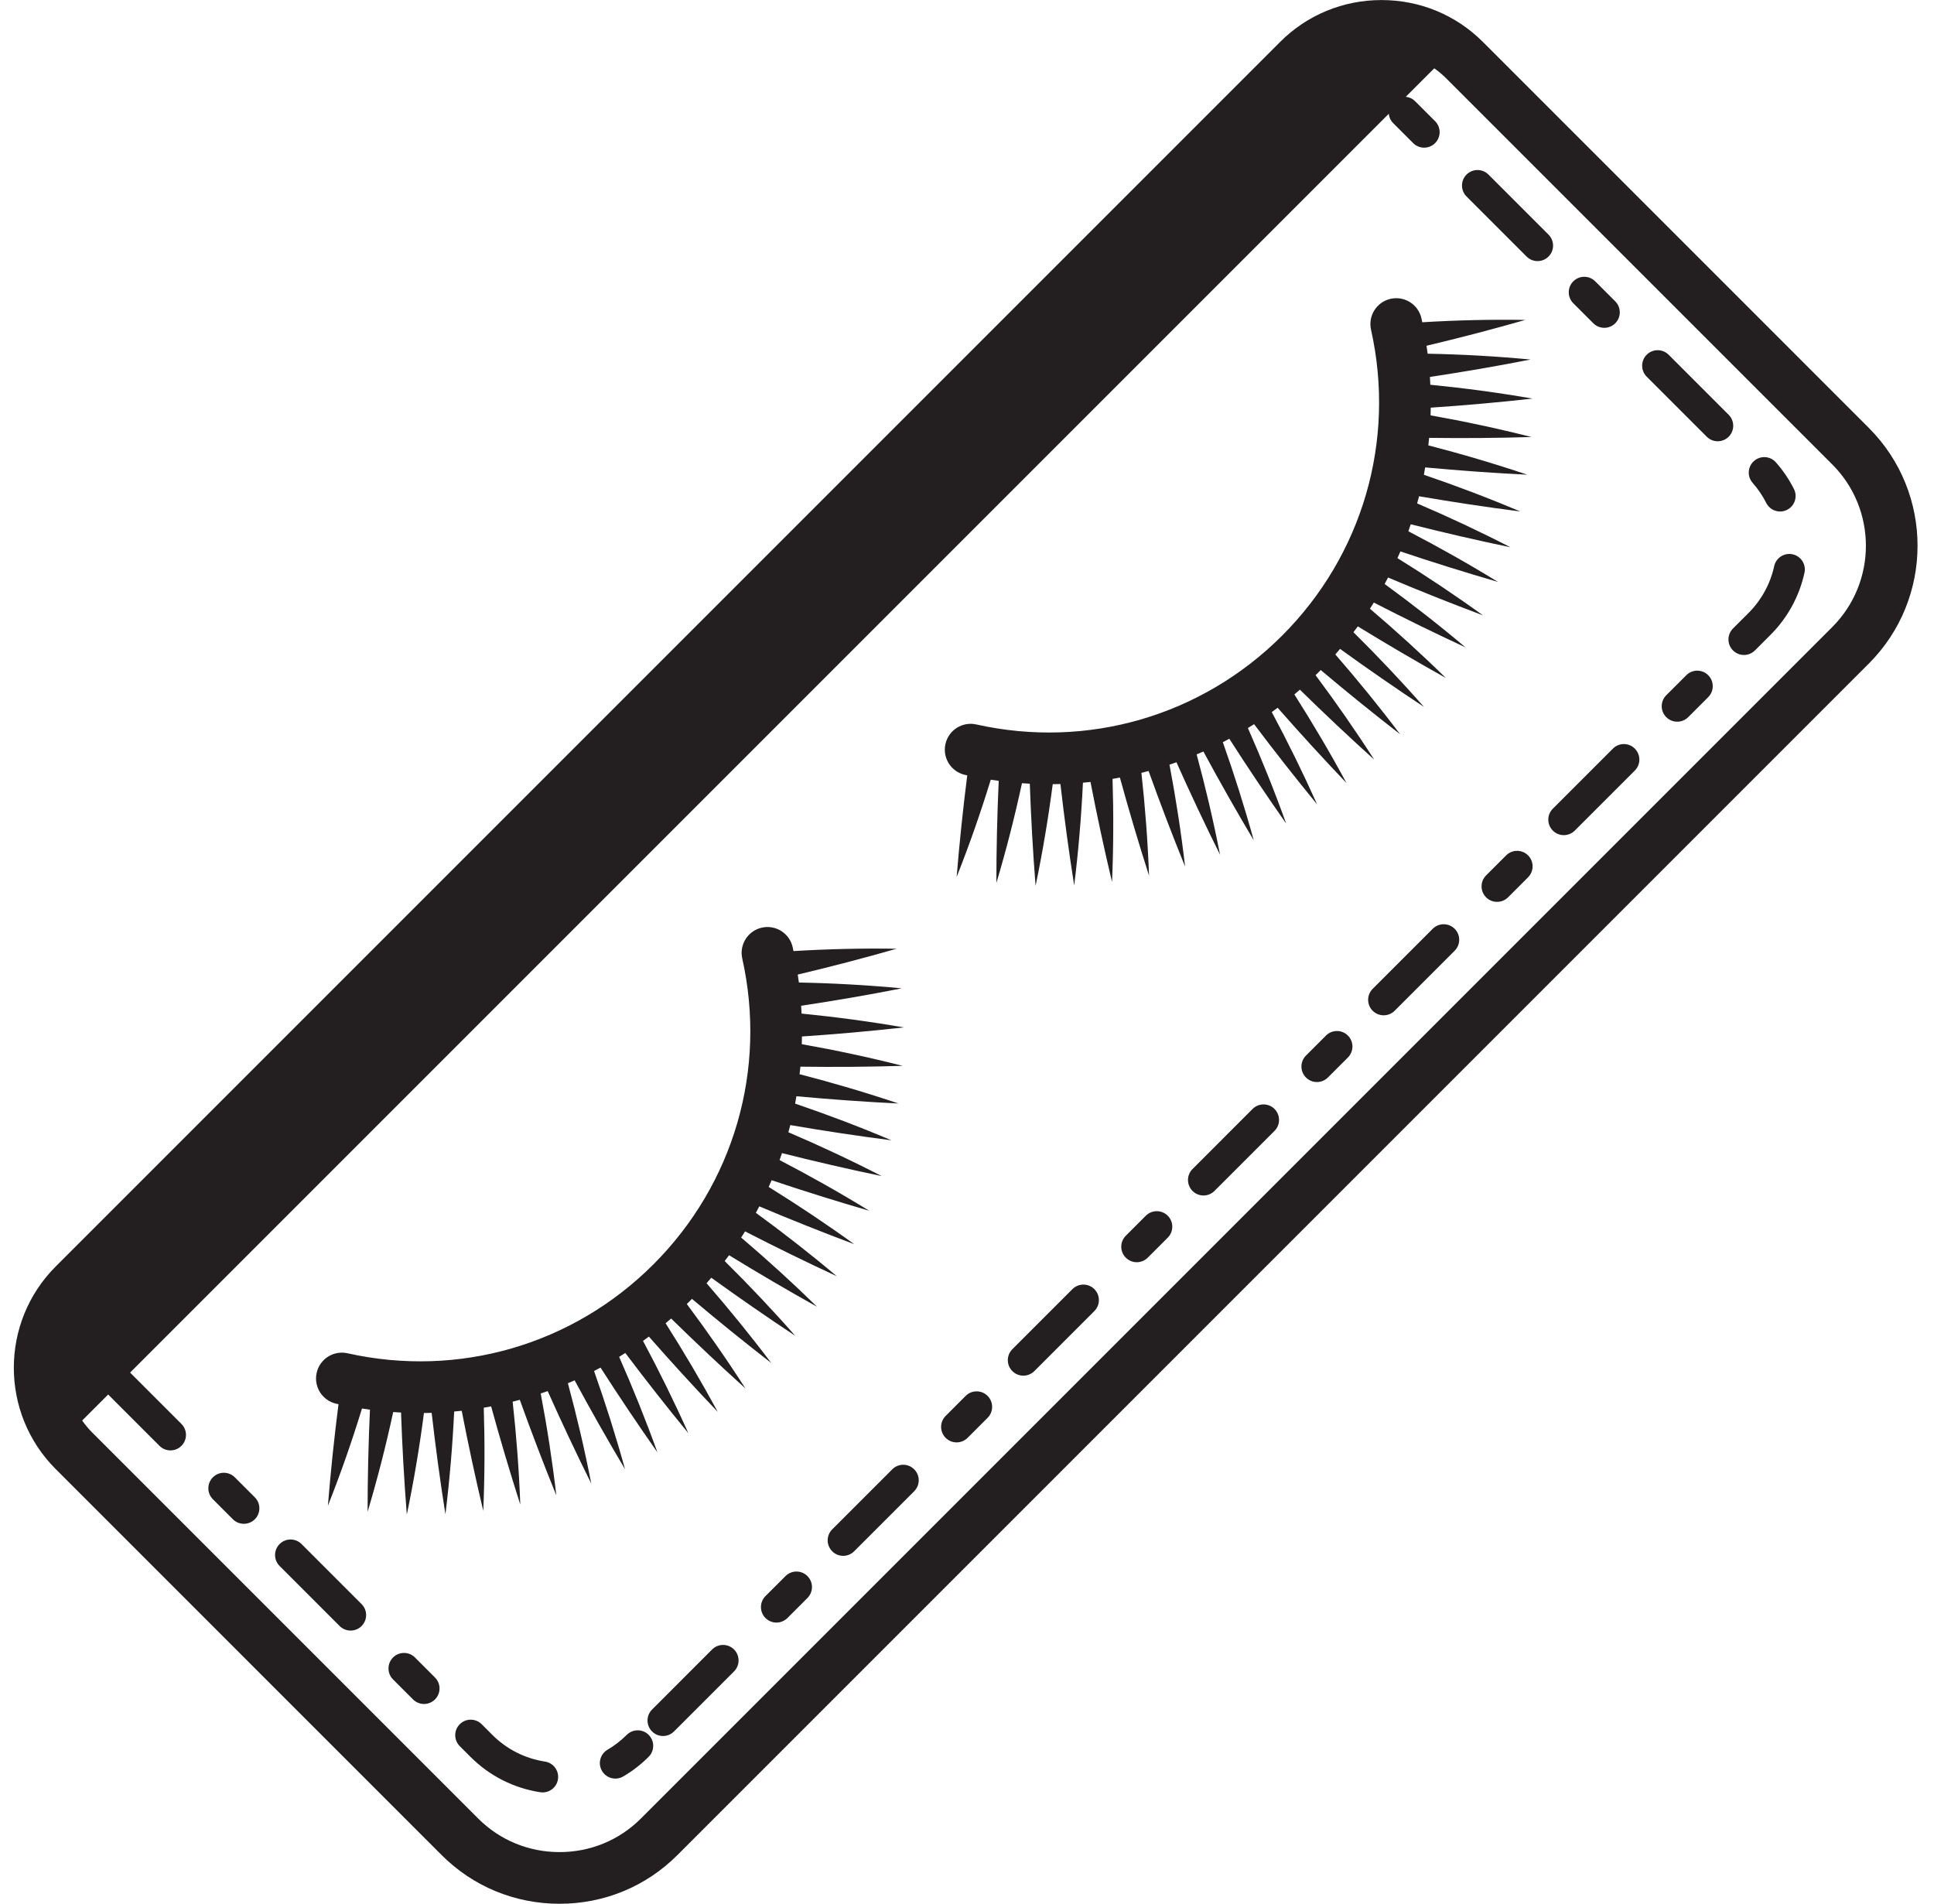 <?xml version="1.0" encoding="UTF-8"?><svg xmlns="http://www.w3.org/2000/svg" xmlns:xlink="http://www.w3.org/1999/xlink" height="522.1" preserveAspectRatio="xMidYMid meet" version="1.0" viewBox="32.8 36.6 530.4 522.1" width="530.4" zoomAndPan="magnify"><g fill="#231f20" id="change1_1"><path d="M 146.605 491.125 C 144.945 489.465 142.254 489.465 140.59 491.125 C 138.93 492.785 138.93 495.477 140.59 497.141 L 146.082 502.629 C 146.91 503.457 148 503.875 149.09 503.875 C 150.176 503.875 151.266 503.457 152.094 502.629 C 153.754 500.969 153.754 498.277 152.094 496.617 L 146.605 491.125" fill="inherit"/><path d="M 228.094 488.93 L 211.629 505.398 C 209.965 507.059 209.965 509.75 211.629 511.41 C 212.457 512.242 213.547 512.656 214.633 512.656 C 215.723 512.656 216.809 512.242 217.641 511.41 L 234.109 494.941 C 235.77 493.281 235.77 490.59 234.109 488.93 C 232.449 487.27 229.758 487.27 228.094 488.93" fill="inherit"/><path d="M 535.305 208.543 L 208.539 535.309 C 202.617 541.23 194.703 544.492 186.254 544.492 C 177.801 544.492 169.887 541.23 163.965 535.309 L 58.105 429.449 C 57.07 428.414 56.148 427.305 55.332 426.145 L 62.465 419.012 L 76.543 433.09 C 77.375 433.922 78.461 434.336 79.551 434.336 C 80.637 434.336 81.727 433.922 82.555 433.09 C 84.219 431.43 84.219 428.738 82.555 427.078 L 68.477 412.996 L 413.668 67.805 C 413.77 68.734 414.156 69.641 414.871 70.355 L 420.359 75.844 C 421.191 76.676 422.277 77.09 423.367 77.09 C 424.457 77.09 425.543 76.676 426.375 75.844 C 428.035 74.184 428.035 71.492 426.375 69.832 L 420.883 64.344 C 420.172 63.629 419.266 63.238 418.336 63.141 L 426.141 55.336 C 427.309 56.156 428.418 57.078 429.445 58.109 L 535.305 163.965 C 547.594 176.258 547.594 196.254 535.305 208.543 Z M 439.469 48.086 C 432.07 40.688 422.199 36.613 411.68 36.613 C 401.156 36.613 391.285 40.688 383.887 48.086 L 48.086 383.891 C 32.762 399.215 32.762 424.148 48.086 439.473 L 153.941 545.328 C 162.543 553.93 174.016 558.664 186.254 558.664 C 198.488 558.664 209.961 553.93 218.562 545.328 L 545.328 218.566 C 563.141 200.75 563.141 171.762 545.328 153.945 L 439.469 48.086" fill="inherit"/><path d="M 237.133 374.277 C 245.426 378.539 253.809 382.645 262.289 386.57 C 255.082 380.5 247.676 374.711 240.098 369.188 C 240.418 368.598 240.727 368.008 241.035 367.414 C 249.633 371.043 258.309 374.504 267.062 377.781 C 259.414 372.258 251.59 367.035 243.609 362.09 C 243.887 361.48 244.16 360.867 244.422 360.25 C 253.273 363.219 262.191 366.016 271.18 368.617 C 263.133 363.68 254.934 359.055 246.602 354.723 C 246.828 354.09 247.039 353.449 247.258 352.812 C 256.316 355.098 265.43 357.203 274.598 359.113 C 266.191 354.785 257.656 350.785 249.012 347.09 C 249.191 346.434 249.371 345.781 249.539 345.125 C 258.75 346.711 268 348.105 277.285 349.301 C 268.578 345.617 259.762 342.27 250.859 339.234 C 250.988 338.566 251.102 337.891 251.219 337.219 C 260.527 338.078 269.863 338.75 279.219 339.211 C 270.246 336.195 261.195 333.523 252.082 331.176 C 252.16 330.488 252.238 329.801 252.305 329.109 C 261.645 329.234 270.996 329.168 280.355 328.883 C 271.184 326.555 261.957 324.586 252.695 322.941 C 252.719 322.238 252.727 321.535 252.734 320.832 C 262.051 320.207 271.363 319.383 280.664 318.344 C 271.34 316.727 261.988 315.473 252.629 314.551 C 252.594 313.836 252.562 313.121 252.512 312.402 C 261.738 311.02 270.941 309.434 280.113 307.629 C 270.699 306.738 261.285 306.215 251.895 306.031 C 251.801 305.305 251.691 304.578 251.582 303.852 C 260.656 301.699 269.688 299.348 278.672 296.77 C 269.219 296.621 259.793 296.844 250.414 297.41 C 250.34 297.059 250.273 296.707 250.195 296.355 C 249.344 292.535 245.555 290.133 241.734 290.984 C 237.914 291.84 235.512 295.625 236.363 299.445 C 243.172 329.902 234.062 361.262 211.992 383.332 C 189.926 405.398 158.566 414.512 128.109 407.703 C 124.285 406.848 120.5 409.254 119.645 413.07 C 118.793 416.891 121.195 420.68 125.016 421.535 C 125.223 421.578 125.426 421.617 125.633 421.664 C 124.453 430.91 123.48 440.195 122.727 449.512 C 126.215 440.727 129.32 431.828 132.074 422.855 C 132.805 422.969 133.531 423.074 134.258 423.172 C 133.84 432.492 133.617 441.828 133.613 451.18 C 136.324 442.129 138.652 432.996 140.633 423.816 C 141.352 423.867 142.066 423.918 142.785 423.953 C 143.109 433.285 143.633 442.617 144.367 451.945 C 146.301 442.695 147.855 433.398 149.07 424.082 C 149.773 424.074 150.477 424.062 151.184 424.043 C 152.238 433.328 153.492 442.598 154.953 451.848 C 156.113 442.465 156.902 433.066 157.359 423.676 C 158.047 423.613 158.738 423.547 159.426 423.473 C 161.203 432.648 163.168 441.801 165.336 450.91 C 165.738 441.465 165.77 432.031 165.473 422.633 C 166.148 422.52 166.82 422.395 167.492 422.27 C 169.969 431.285 172.629 440.258 175.488 449.176 C 175.137 439.727 174.426 430.324 173.395 420.98 C 174.051 420.816 174.707 420.641 175.359 420.465 C 178.516 429.258 181.848 437.996 185.371 446.672 C 184.281 437.281 182.844 427.965 181.09 418.73 C 181.73 418.516 182.367 418.301 183.004 418.074 C 186.809 426.598 190.789 435.055 194.953 443.43 C 193.145 434.156 190.996 424.984 188.543 415.918 C 189.16 415.656 189.777 415.395 190.391 415.121 C 194.824 423.328 199.426 431.453 204.207 439.484 C 201.695 430.387 198.852 421.41 195.719 412.562 C 196.312 412.254 196.906 411.945 197.496 411.629 C 202.531 419.473 207.727 427.227 213.094 434.867 C 209.898 425.992 206.387 417.266 202.598 408.684 C 203.164 408.336 203.73 407.984 204.293 407.621 C 209.902 415.062 215.66 422.402 221.578 429.617 C 217.727 421.016 213.57 412.578 209.148 404.312 C 209.688 403.922 210.223 403.527 210.758 403.129 C 216.902 410.129 223.191 417.012 229.637 423.762 C 225.148 415.477 220.371 407.379 215.344 399.473 C 215.852 399.043 216.355 398.609 216.859 398.172 C 223.512 404.691 230.297 411.082 237.227 417.336 C 232.133 409.41 226.766 401.699 221.156 394.191 C 221.441 393.91 221.73 393.637 222.016 393.352 C 222.203 393.164 222.383 392.969 222.57 392.781 C 229.695 398.785 236.941 404.652 244.32 410.367 C 238.648 402.852 232.723 395.566 226.574 388.5 C 227.016 388 227.441 387.492 227.871 386.984 C 235.426 392.438 243.094 397.75 250.883 402.898 C 244.664 395.824 238.207 389 231.543 382.41 C 231.945 381.883 232.352 381.352 232.742 380.812 C 240.688 385.684 248.73 390.406 256.883 394.953 C 250.152 388.363 243.203 382.039 236.062 375.969 C 236.426 375.406 236.781 374.844 237.133 374.277" fill="inherit"/><path d="M 413.477 194.973 C 422.07 198.602 430.746 202.066 439.504 205.34 C 431.855 199.82 424.027 194.594 416.051 189.652 C 416.324 189.039 416.598 188.426 416.859 187.812 C 425.715 190.781 434.633 193.574 443.617 196.176 C 435.574 191.242 427.371 186.617 419.039 182.281 C 419.27 181.648 419.48 181.008 419.695 180.371 C 428.758 182.656 437.871 184.766 447.035 186.672 C 438.633 182.348 430.094 178.348 421.449 174.648 C 421.633 173.996 421.812 173.344 421.98 172.688 C 431.191 174.27 440.441 175.668 449.727 176.859 C 441.02 173.176 432.199 169.828 423.297 166.797 C 423.43 166.125 423.543 165.449 423.656 164.777 C 432.969 165.641 442.301 166.312 451.656 166.773 C 442.688 163.754 433.637 161.086 424.523 158.734 C 424.602 158.047 424.68 157.359 424.742 156.672 C 434.086 156.797 443.438 156.727 452.793 156.441 C 443.625 154.117 434.395 152.145 425.137 150.504 C 425.156 149.801 425.164 149.098 425.176 148.391 C 434.492 147.766 443.805 146.945 453.105 145.902 C 443.781 144.285 434.43 143.031 425.066 142.109 C 425.035 141.395 425 140.68 424.953 139.965 C 434.18 138.578 443.383 136.992 452.555 135.191 C 443.141 134.297 433.727 133.773 424.332 133.594 C 424.238 132.867 424.133 132.141 424.023 131.414 C 433.098 129.262 442.129 126.906 451.113 124.332 C 441.656 124.18 432.23 124.402 422.855 124.973 C 422.781 124.617 422.715 124.266 422.637 123.914 C 421.781 120.094 417.992 117.695 414.176 118.543 C 410.355 119.398 407.949 123.188 408.805 127.008 C 415.613 157.465 406.5 188.824 384.434 210.891 C 362.363 232.961 331.008 242.07 300.547 235.262 C 296.727 234.406 292.941 236.812 292.086 240.633 C 291.234 244.453 293.637 248.238 297.457 249.094 C 297.66 249.141 297.867 249.18 298.07 249.223 C 296.895 258.473 295.922 267.758 295.164 277.07 C 298.652 268.285 301.758 259.391 304.516 250.414 C 305.242 250.527 305.969 250.637 306.699 250.73 C 306.277 260.051 306.059 269.391 306.055 278.738 C 308.762 269.688 311.09 260.559 313.074 251.379 C 313.789 251.43 314.508 251.477 315.223 251.512 C 315.551 260.844 316.07 270.18 316.809 279.508 C 318.738 270.258 320.297 260.961 321.512 251.641 C 322.215 251.637 322.918 251.625 323.621 251.602 C 324.68 260.887 325.93 270.156 327.395 279.406 C 328.555 270.023 329.344 260.629 329.797 251.234 C 330.488 251.176 331.176 251.105 331.867 251.031 C 333.641 260.211 335.605 269.359 337.777 278.473 C 338.176 269.023 338.211 259.594 337.914 250.195 C 338.59 250.078 339.262 249.957 339.934 249.828 C 342.41 258.844 345.066 267.816 347.926 276.734 C 347.574 267.289 346.863 257.887 345.832 248.539 C 346.492 248.375 347.145 248.199 347.801 248.023 C 350.953 256.82 354.285 265.559 357.812 274.23 C 356.723 264.844 355.281 255.523 353.531 246.289 C 354.168 246.078 354.809 245.859 355.441 245.633 C 359.25 254.16 363.23 262.613 367.395 270.988 C 365.586 261.719 363.434 252.547 360.98 243.477 C 361.598 243.215 362.215 242.953 362.828 242.68 C 367.266 250.887 371.867 259.016 376.645 267.043 C 374.133 257.945 371.293 248.969 368.16 240.121 C 368.754 239.816 369.348 239.508 369.938 239.188 C 374.973 247.035 380.168 254.785 385.531 262.43 C 382.34 253.555 378.828 244.824 375.035 236.246 C 375.605 235.895 376.172 235.543 376.734 235.184 C 382.34 242.625 388.098 249.961 394.02 257.18 C 390.164 248.574 386.012 240.141 381.586 231.871 C 382.129 231.484 382.664 231.09 383.195 230.688 C 389.344 237.688 395.633 244.57 402.074 251.32 C 397.59 243.035 392.812 234.941 387.781 227.031 C 388.289 226.605 388.797 226.172 389.297 225.73 C 395.949 232.25 402.738 238.645 409.664 244.895 C 404.57 236.969 399.203 229.258 393.598 221.75 C 393.883 221.473 394.172 221.195 394.453 220.914 C 394.645 220.727 394.824 220.531 395.012 220.34 C 402.133 226.344 409.383 232.215 416.762 237.93 C 411.09 230.41 405.164 223.125 399.012 216.062 C 399.453 215.562 399.883 215.051 400.312 214.543 C 407.867 220 415.535 225.309 423.324 230.457 C 417.105 223.383 410.648 216.559 403.984 209.973 C 404.387 209.441 404.793 208.91 405.184 208.371 C 413.129 213.246 421.172 217.965 429.324 222.516 C 422.594 215.922 415.645 209.598 408.504 203.527 C 408.867 202.965 409.223 202.402 409.574 201.836 C 417.867 206.102 426.25 210.203 434.73 214.133 C 427.523 208.059 420.113 202.27 412.539 196.746 C 412.859 196.16 413.168 195.566 413.477 194.973" fill="inherit"/><path d="M 297.633 419.391 L 292.145 424.883 C 290.484 426.543 290.484 429.234 292.145 430.895 C 292.973 431.727 294.062 432.141 295.148 432.141 C 296.238 432.141 297.324 431.727 298.156 430.895 L 303.648 425.406 C 305.309 423.746 305.309 421.055 303.648 419.391 C 301.984 417.73 299.293 417.73 297.633 419.391" fill="inherit"/><path d="M 326.91 390.113 L 310.441 406.582 C 308.781 408.242 308.781 410.934 310.441 412.598 C 311.273 413.426 312.359 413.84 313.449 413.84 C 314.539 413.84 315.625 413.426 316.457 412.598 L 332.926 396.125 C 334.586 394.465 334.586 391.773 332.926 390.113 C 331.266 388.453 328.574 388.453 326.91 390.113" fill="inherit"/><path d="M 524.434 188.605 C 522.137 188.102 519.871 189.559 519.371 191.852 C 518.309 196.711 515.875 201.148 512.34 204.688 L 508.074 208.949 C 506.414 210.609 506.414 213.305 508.074 214.965 C 508.906 215.793 509.992 216.211 511.082 216.211 C 512.172 216.211 513.258 215.793 514.09 214.965 L 518.352 210.699 C 523.043 206.012 526.266 200.121 527.676 193.668 C 528.18 191.375 526.727 189.109 524.434 188.605" fill="inherit"/><path d="M 506.891 150.348 L 490.422 133.879 C 488.762 132.219 486.07 132.219 484.406 133.879 C 482.746 135.539 482.746 138.23 484.406 139.891 L 500.879 156.359 C 501.707 157.191 502.797 157.605 503.883 157.605 C 504.973 157.605 506.059 157.191 506.891 156.359 C 508.551 154.699 508.551 152.008 506.891 150.348" fill="inherit"/><path d="M 475.137 241.891 L 458.668 258.359 C 457.008 260.02 457.008 262.711 458.668 264.371 C 459.496 265.203 460.586 265.617 461.676 265.617 C 462.762 265.617 463.852 265.203 464.68 264.371 L 481.148 247.902 C 482.809 246.242 482.809 243.551 481.148 241.891 C 479.488 240.227 476.797 240.227 475.137 241.891" fill="inherit"/><path d="M 347.039 369.984 L 341.551 375.473 C 339.891 377.137 339.891 379.828 341.551 381.488 C 342.383 382.316 343.469 382.734 344.559 382.734 C 345.645 382.734 346.734 382.316 347.566 381.488 L 353.055 375.996 C 354.715 374.336 354.715 371.645 353.055 369.984 C 351.395 368.324 348.699 368.324 347.039 369.984" fill="inherit"/><path d="M 457.484 100.941 L 441.012 84.473 C 439.352 82.809 436.66 82.809 435 84.473 C 433.34 86.133 433.34 88.824 435 90.484 L 451.469 106.953 C 452.301 107.785 453.387 108.199 454.477 108.199 C 455.566 108.199 456.652 107.785 457.484 106.953 C 459.145 105.293 459.145 102.602 457.484 100.941" fill="inherit"/><path d="M 469.77 125.254 C 470.598 126.082 471.688 126.496 472.777 126.496 C 473.863 126.496 474.953 126.082 475.781 125.254 C 477.441 123.594 477.441 120.898 475.781 119.238 L 470.293 113.75 C 468.633 112.09 465.938 112.09 464.277 113.75 C 462.617 115.41 462.617 118.102 464.277 119.762 L 469.77 125.254" fill="inherit"/><path d="M 445.859 271.168 L 440.367 276.656 C 438.707 278.316 438.707 281.012 440.367 282.672 C 441.199 283.5 442.285 283.914 443.375 283.914 C 444.465 283.914 445.551 283.5 446.383 282.672 L 451.871 277.18 C 453.531 275.52 453.531 272.828 451.871 271.168 C 450.211 269.508 447.52 269.508 445.859 271.168" fill="inherit"/><path d="M 425.727 291.297 L 409.258 307.766 C 407.598 309.426 407.598 312.121 409.258 313.781 C 410.09 314.609 411.176 315.023 412.266 315.023 C 413.355 315.023 414.441 314.609 415.273 313.781 L 431.742 297.312 C 433.402 295.648 433.402 292.957 431.742 291.297 C 430.078 289.637 427.391 289.637 425.727 291.297" fill="inherit"/><path d="M 517.195 174.527 C 517.945 176.012 519.441 176.867 520.996 176.867 C 521.641 176.867 522.293 176.723 522.906 176.41 C 525.004 175.355 525.848 172.797 524.789 170.699 C 523.465 168.07 521.801 165.609 519.84 163.391 C 518.285 161.629 515.598 161.465 513.836 163.02 C 512.074 164.574 511.91 167.262 513.465 169.02 C 514.941 170.695 516.199 172.547 517.195 174.527" fill="inherit"/><path d="M 495.266 221.762 L 489.777 227.25 C 488.113 228.91 488.113 231.602 489.777 233.262 C 490.605 234.094 491.695 234.508 492.781 234.508 C 493.871 234.508 494.961 234.094 495.789 233.262 L 501.277 227.773 C 502.938 226.113 502.938 223.422 501.277 221.762 C 499.617 220.098 496.926 220.098 495.266 221.762" fill="inherit"/><path d="M 376.32 340.703 L 359.852 357.176 C 358.191 358.836 358.191 361.527 359.852 363.188 C 360.68 364.02 361.77 364.434 362.855 364.434 C 363.945 364.434 365.031 364.02 365.863 363.188 L 382.332 346.719 C 383.992 345.059 383.992 342.367 382.332 340.703 C 380.672 339.043 377.98 339.043 376.32 340.703" fill="inherit"/><path d="M 248.227 468.801 L 242.734 474.289 C 241.074 475.949 241.074 478.645 242.734 480.305 C 243.566 481.133 244.652 481.551 245.742 481.551 C 246.828 481.551 247.918 481.133 248.75 480.305 L 254.238 474.812 C 255.898 473.152 255.898 470.461 254.238 468.801 C 252.578 467.141 249.887 467.141 248.227 468.801" fill="inherit"/><path d="M 115.496 460.016 C 113.836 458.355 111.145 458.355 109.484 460.016 C 107.82 461.676 107.82 464.371 109.484 466.031 L 125.949 482.5 C 126.781 483.328 127.871 483.746 128.957 483.746 C 130.047 483.746 131.133 483.328 131.965 482.5 C 133.625 480.84 133.625 478.145 131.965 476.484 L 115.496 460.016" fill="inherit"/><path d="M 97.195 441.719 C 95.535 440.055 92.844 440.055 91.184 441.719 C 89.523 443.379 89.523 446.07 91.184 447.73 L 96.672 453.223 C 97.504 454.051 98.59 454.465 99.68 454.465 C 100.77 454.465 101.855 454.051 102.688 453.223 C 104.348 451.559 104.348 448.867 102.688 447.207 L 97.195 441.719" fill="inherit"/><path d="M 277.504 439.523 L 261.035 455.992 C 259.375 457.652 259.375 460.344 261.035 462.004 C 261.863 462.836 262.953 463.25 264.039 463.25 C 265.129 463.25 266.219 462.836 267.047 462.004 L 283.516 445.535 C 285.176 443.875 285.176 441.184 283.516 439.523 C 281.855 437.859 279.164 437.859 277.504 439.523" fill="inherit"/><path d="M 396.449 320.578 L 390.961 326.066 C 389.301 327.727 389.301 330.418 390.961 332.078 C 391.789 332.91 392.879 333.324 393.965 333.324 C 395.055 333.324 396.141 332.91 396.973 332.078 L 402.465 326.59 C 404.121 324.93 404.121 322.238 402.465 320.578 C 400.801 318.914 398.109 318.914 396.449 320.578" fill="inherit"/><path d="M 204.684 512.344 C 203.098 513.926 201.328 515.297 199.414 516.418 C 197.391 517.605 196.711 520.207 197.898 522.234 C 198.688 523.586 200.109 524.336 201.57 524.336 C 202.301 524.336 203.039 524.148 203.715 523.754 C 206.254 522.27 208.602 520.453 210.695 518.355 C 212.355 516.695 212.355 514 210.695 512.344 C 209.035 510.684 206.344 510.684 204.684 512.344" fill="inherit"/><path d="M 182.266 519.672 C 176.766 518.824 171.77 516.293 167.82 512.344 L 164.902 509.426 C 163.242 507.766 160.551 507.766 158.891 509.426 C 157.23 511.086 157.23 513.777 158.891 515.438 L 161.809 518.355 C 167.047 523.594 173.672 526.953 180.973 528.078 C 181.191 528.109 181.41 528.125 181.625 528.125 C 183.688 528.125 185.5 526.621 185.82 524.52 C 186.18 522.199 184.586 520.027 182.266 519.672" fill="inherit"/></g></svg>